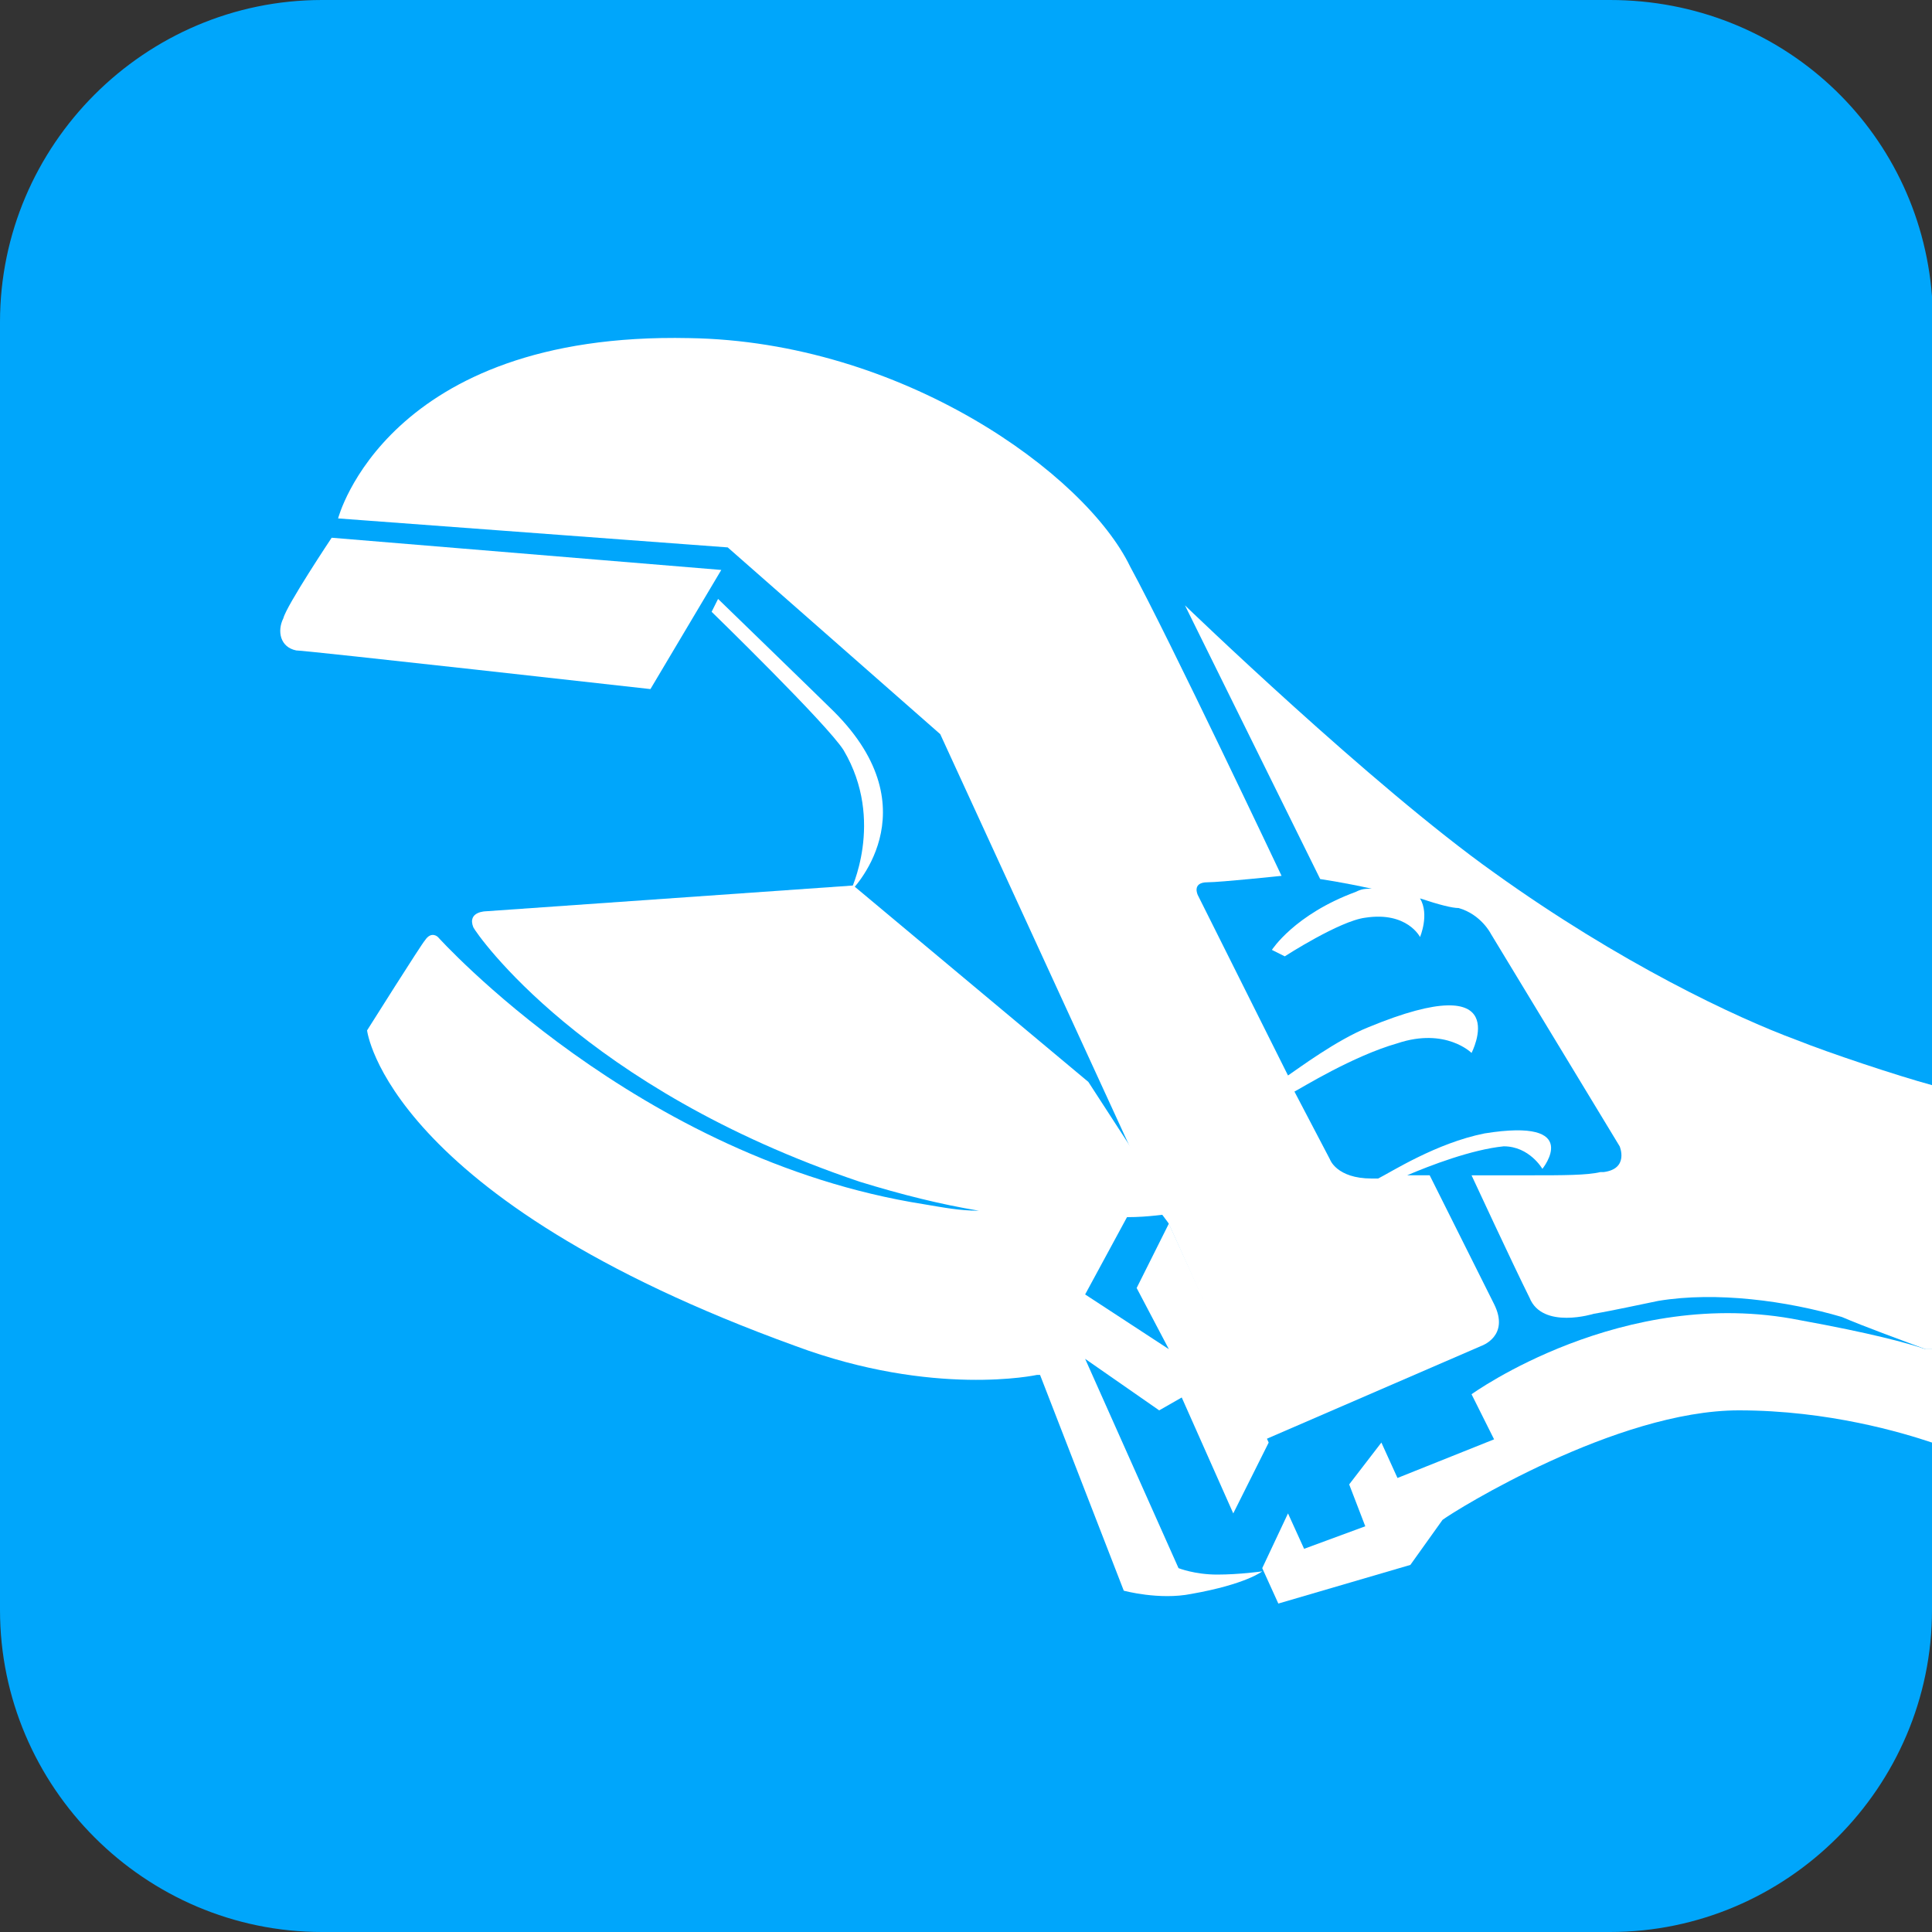 <?xml version="1.0" encoding="utf-8"?>
<!-- Generator: Adobe Illustrator 26.4.1, SVG Export Plug-In . SVG Version: 6.00 Build 0)  -->
<svg version="1.1" id="Laag_1" xmlns="http://www.w3.org/2000/svg" xmlns:xlink="http://www.w3.org/1999/xlink" x="0px" y="0px"
	 viewBox="0 0 60 60" style="enable-background:new 0 0 60 60;" xml:space="preserve">
<rect x="0" y="0" width="60" height="60" fill="#333333" stroke="none"/>
<style type="text/css">
	.st0{fill:#00A6FB;}
	.st1{fill:#FFFFFF;}
	.st2{fill:none;}
</style>
<path class="st0" d="M60,9.2V50c0,5.5-4.5,10-10,10H10C4.5,60,0,55.5,0,50V10C0,4.5,4.5,0,10,0h40C55.3,0,59.6,4,60,9.2z"/>
<g>
	<path class="st1" d="M10.3,16.7c0,0-1.4,2.1-1.5,2.5c-0.2,0.4-0.1,0.9,0.4,1c0.3,0,11,1.2,11,1.2l2.2-3.7L10.3,16.7L10.3,16.7z"/>
	<path class="st1" d="M47.9,36.3c0,0-0.4-0.7-1.2-0.7c-1,0.1-2.3,0.6-3,0.9c0.5,0,0.7,0,0.7,0s1.1,2.2,2,4c0.5,1-0.4,1.3-0.4,1.3
		l-6.7,2.9l0,0L36.3,38c0,0,0,0,0,0l-0.3-0.4l-6.8-14.8L22.6,17l-12.1-0.9c0,0,1.5-5.8,10.9-5.6c6.6,0.1,12.3,4.2,13.7,7.1
		c1.2,2.2,4.7,9.6,4.7,9.6s-1.9,0.2-2.3,0.2c-0.5,0-0.3,0.4-0.3,0.4l2.8,5.6c0.3-0.2,1.5-1.1,2.5-1.5c4.6-1.9,3.2,0.8,3.2,0.8
		s-0.8-0.8-2.3-0.3c-1.4,0.4-3,1.4-3.2,1.5l1.1,2.1c0,0,0.2,0.6,1.3,0.6c0.1,0,0.2,0,0.2,0c0.4-0.2,1.8-1.1,3.3-1.4
		C49.2,34.7,47.9,36.3,47.9,36.3z"/>
	<path class="st1" d="M39.4,44.8L39.4,44.8L39.4,44.8L36.3,38l0,0l-0.2-0.4l0.3,0.4c0,0,0,0,0,0L39.4,44.8z"/>
	<path class="st1" d="M26.4,27.7c0,0,1.1-2.2-0.2-4.4c-0.5-0.8-4.1-4.3-4.1-4.3l0.2-0.4c0,0,3.3,3.2,3.6,3.5
		C29,25.2,26.4,27.7,26.4,27.7z"/>
	<path class="st1" d="M37.8,48.9c0.7,0,1.4-0.1,1.4-0.1s-0.5,0.4-2.2,0.7c-1,0.2-2.1-0.1-2.1-0.1l-2.6-6.7l-0.1,0
		c0,0-3.2,0.7-7.5-0.9c-12.7-4.6-13.3-9.8-13.3-9.8s1.7-2.7,1.8-2.8c0.2-0.3,0.4-0.1,0.4-0.1s6.2,6.9,15.1,8.3
		c0.6,0.1,1.1,0.2,1.7,0.2c-1.2-0.2-2.4-0.5-3.7-0.9c-8.6-2.9-11.9-7.7-12-7.9c-0.2-0.5,0.4-0.5,0.4-0.5l11.4-0.8l7.3,6.1l2.4,3.7
		l0.2,0.4l0,0c-0.2,0-0.7,0.1-1.4,0.1l-1.3,2.4l2.6,1.7L35.3,40l1-2l3.1,6.8h0L38.3,47l-1.6-3.6L36,43.8l-2.3-1.6l2.9,6.5
		C36.6,48.7,37.1,48.9,37.8,48.9z"/>
	<path class="st1" d="M60,41.9L60,41.9c0,0-0.1,0-0.2,0C59.9,41.9,60,41.9,60,41.9z"/>
	<line class="st2" x1="49.6" y1="36.5" x2="49.6" y2="36.5"/>
	<polygon class="st1" points="39.4,44.8 39.4,44.8 39.4,44.8 36.3,38 36.3,38 36.3,38 	"/>
	<polyline class="st2" points="39.4,44.9 39.4,44.8 39.4,44.9 39.4,44.9 	"/>
	<path class="st1" d="M60,41.9v2.9c-0.9-0.3-3.2-1-6-1c-3.8,0-8.8,3.1-9.2,3.4l-1,1.4l-4.1,1.2l-0.5-1.1L40,47l0.5,1.1l1.9-0.7v0
		l-0.5-1.3l1-1.3l0.5,1.1l3-1.2l-0.7-1.4c0,0,4.7-3.4,10.2-2.3c2.2,0.4,3.3,0.7,3.9,0.9c0,0,0,0,0,0C59.9,41.9,60,41.9,60,41.9z"/>
	<path class="st1" d="M36.3,38C36.3,38,36.3,38,36.3,38L36.3,38L36.3,38l-0.3-0.4L36.3,38z"/>
	<path class="st1" d="M60,33.7v8.2c0,0-0.1,0-0.2,0c0,0,0,0,0,0c-0.8-0.3-1.9-0.7-2.6-1c-1.7-0.5-3.9-0.8-5.7-0.5
		c-0.5,0.1-1.4,0.3-2,0.4c0,0-1.6,0.5-2-0.5c-0.5-1-1.8-3.8-1.8-3.8l1.9,0c0.9,0,1.7,0,2.1-0.1h0.1c0.8-0.1,0.5-0.8,0.5-0.8L46.3,29
		c0,0-0.3-0.6-1-0.8c-0.2,0-0.6-0.1-1.2-0.3c0.3,0.5,0,1.2,0,1.2s-0.4-0.8-1.7-0.6c-0.8,0.1-2.5,1.2-2.5,1.2l-0.4-0.2
		c0,0,0.7-1.1,2.6-1.8c0.2-0.1,0.3-0.1,0.5-0.1c-0.9-0.2-1.6-0.3-1.6-0.3l-4.2-8.5c0,0,5.8,5.6,9.6,8.3c3.9,2.8,7.5,4.5,9.4,5.2
		C56.8,32.7,58.9,33.4,60,33.7z"/>
	<path class="st1" d="M60,41.9L60,41.9c0,0-0.1,0-0.2,0C59.9,41.9,60,41.9,60,41.9z"/>
</g>
</svg>
